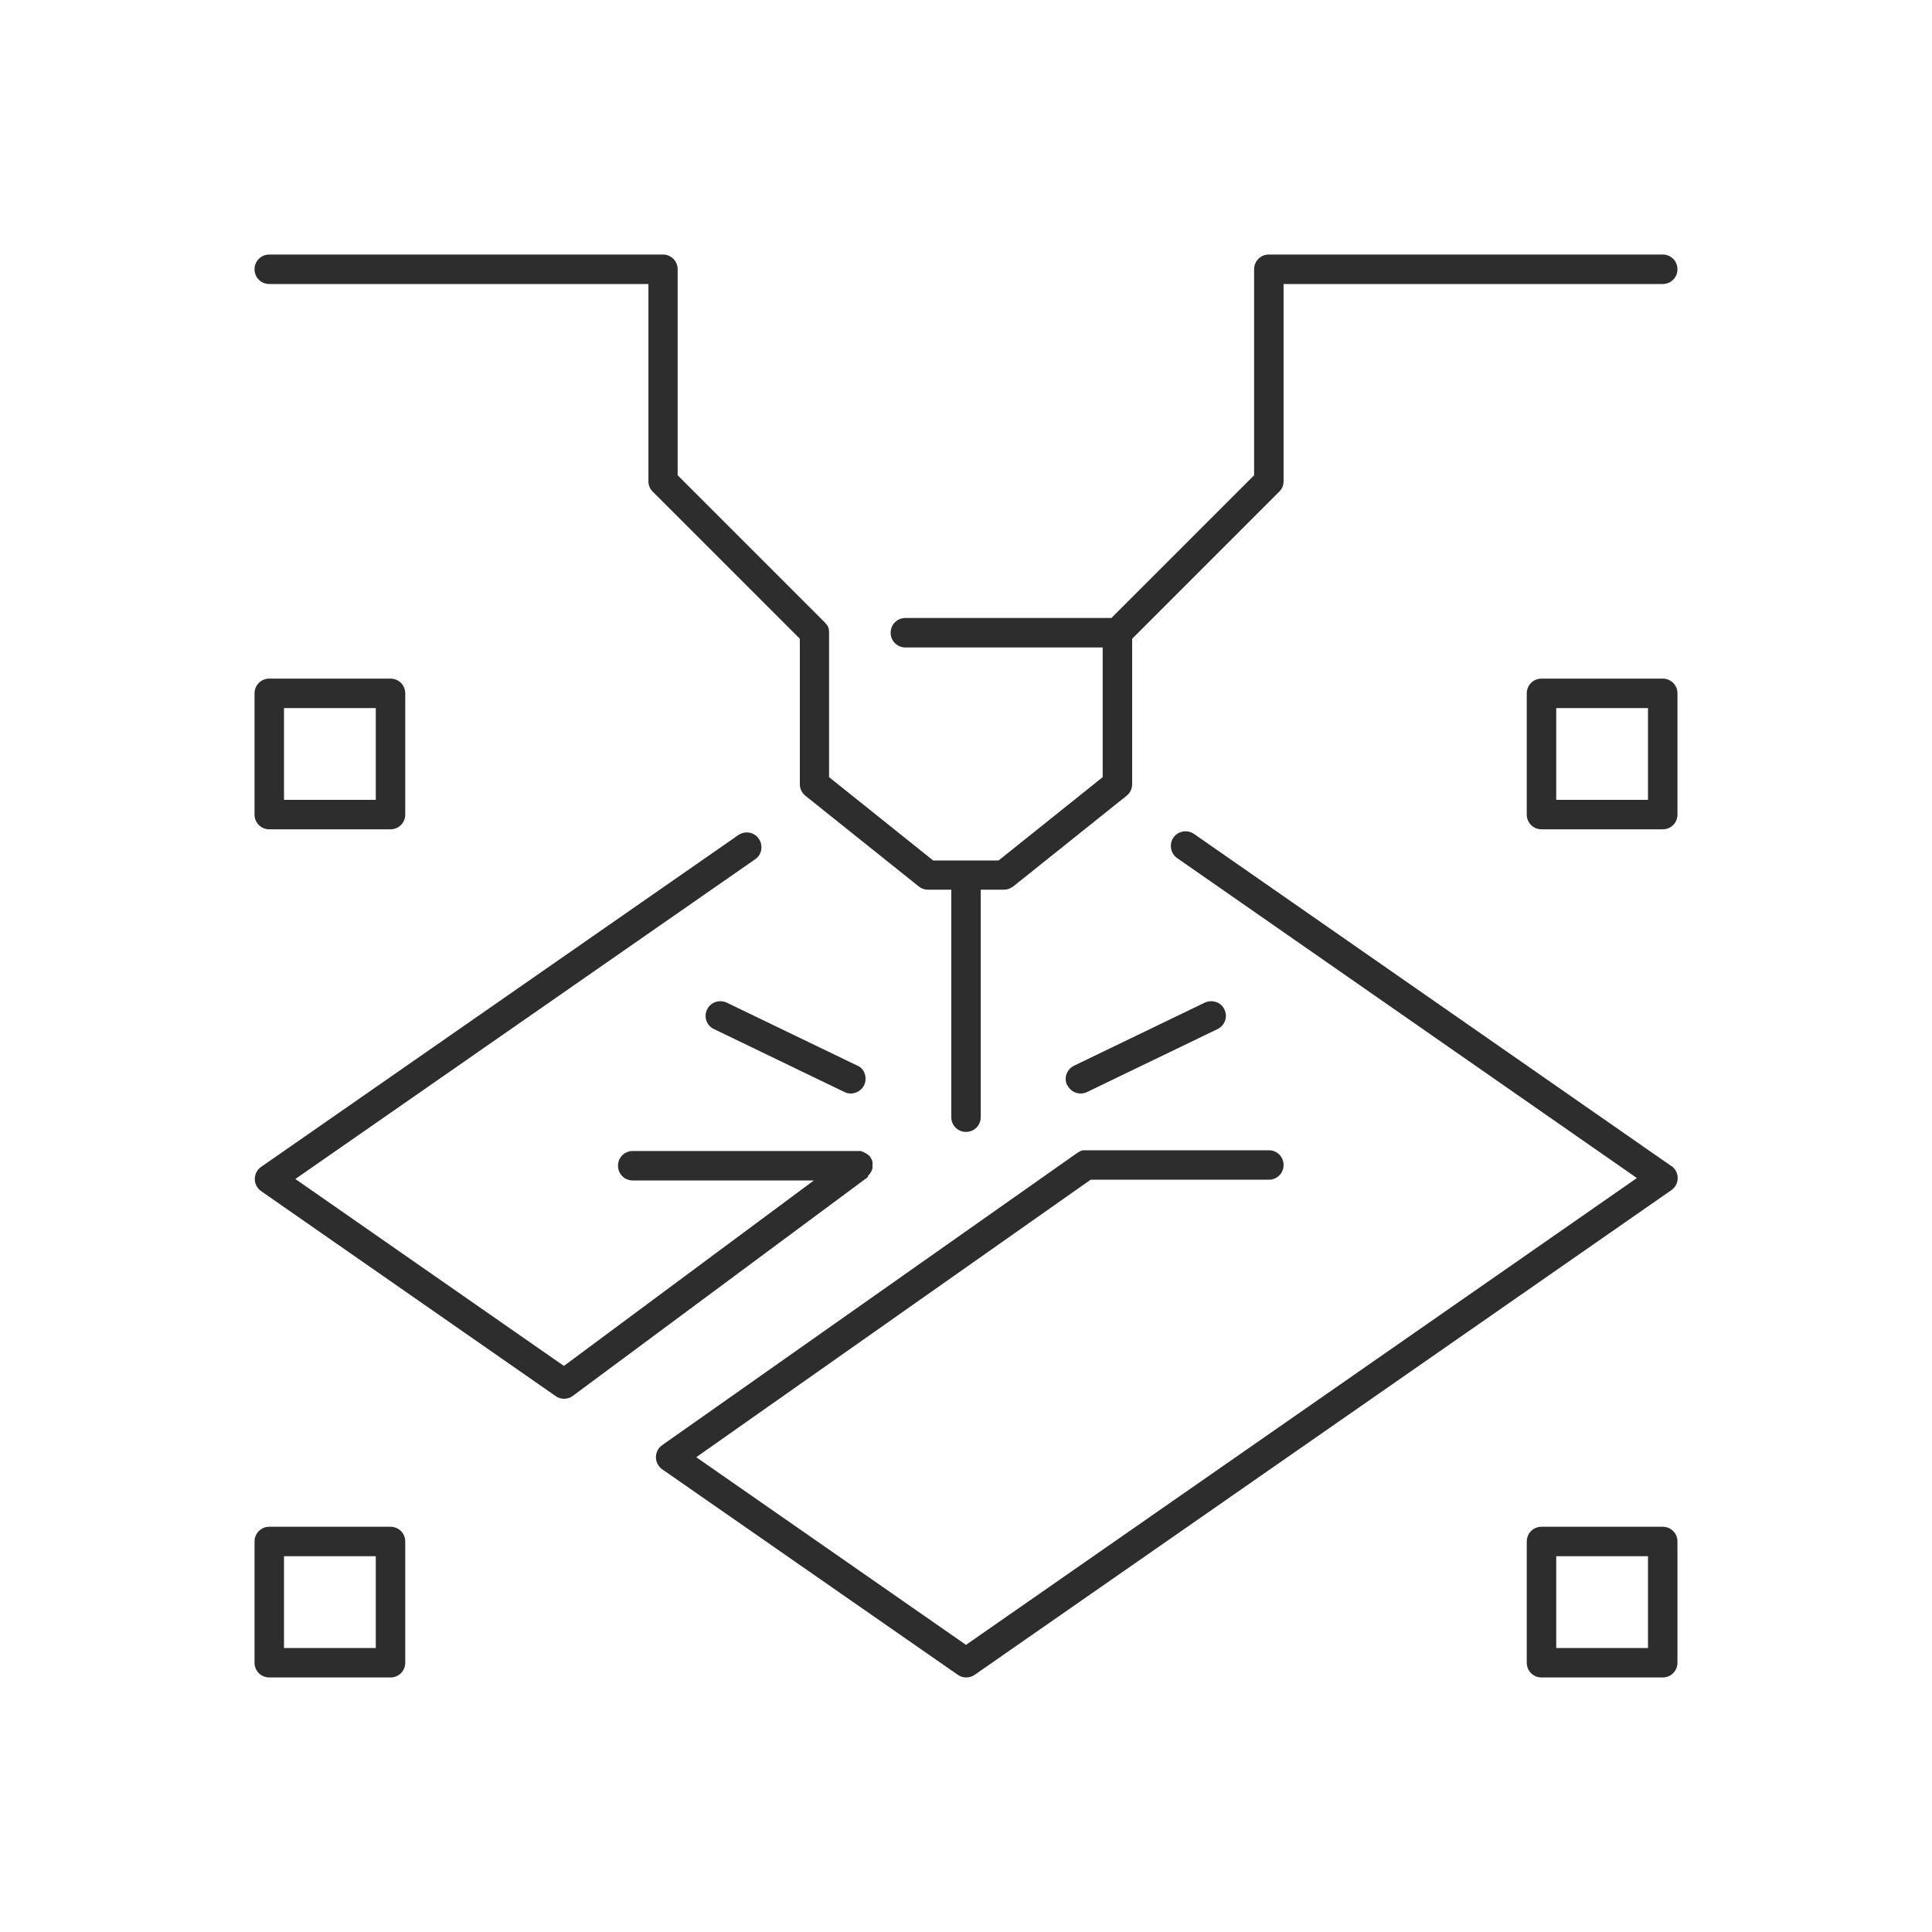 <?xml version="1.0" encoding="UTF-8"?>
<svg id="_圖層_3" data-name="圖層 3" xmlns="http://www.w3.org/2000/svg" viewBox="0 0 80 80">
  <defs>
    <style>
      .cls-1 {
        fill: #2d2d2d;
      }
    </style>
  </defs>
  <path class="cls-1" d="M35.94,48.69s.03-.03.04-.04c.01-.02.03-.03.04-.05.01-.01.02-.03.03-.04.01-.02.02-.04.03-.05,0-.02.02-.04.02-.05,0-.02.01-.04.02-.05,0-.02.01-.04.01-.06,0-.02,0-.04,0-.06,0-.01,0-.03,0-.04,0,0,0,0,0-.01,0-.02,0-.04,0-.06,0-.02,0-.04,0-.06,0-.02-.01-.04-.02-.06,0-.02-.01-.04-.02-.05,0-.02-.02-.04-.03-.05,0-.02-.02-.03-.03-.05,0,0,0,0,0-.01,0-.01-.02-.02-.03-.03-.01-.01-.02-.03-.04-.04-.02-.01-.03-.03-.05-.04-.01-.01-.03-.02-.05-.03-.02-.01-.03-.02-.05-.03-.02,0-.04-.02-.06-.03-.02,0-.03-.01-.05-.02-.02,0-.04-.01-.06-.02-.02,0-.04,0-.05,0-.02,0-.03,0-.05,0h-9.34c-.34,0-.61.27-.61.61s.27.61.61.61h7.5l-10.35,7.68-11.12-7.74,19.04-13.24c.28-.19.34-.57.15-.85-.19-.28-.57-.34-.85-.15l-19.76,13.74c-.16.11-.26.3-.26.5s.1.39.26.5l12.2,8.49c.1.07.22.11.35.11.13,0,.26-.04.36-.12l12.19-9.04s.02-.02.03-.03Z"/>
  <path class="cls-1" d="M69.2,48.28l-19.76-13.75c-.28-.19-.66-.12-.85.15-.19.28-.12.66.15.85l19.04,13.25-27.78,19.33-11.17-7.77,16.33-11.49h7.38c.34,0,.61-.27.61-.61s-.27-.61-.61-.61h-7.58s0,0,0,0c-.02,0-.05,0-.07,0-.02,0-.03,0-.05,0-.02,0-.04.01-.06.02-.02,0-.04.01-.05.02-.02,0-.03.02-.05.03-.02.01-.04.02-.06.03,0,0,0,0,0,0l-17.2,12.11c-.16.11-.26.3-.26.5,0,.2.1.39.26.5l12.24,8.51c.1.07.22.11.35.11s.25-.04.35-.11l28.85-20.07c.16-.11.26-.3.26-.5s-.1-.39-.26-.5Z"/>
  <path class="cls-1" d="M11.15,11.76h15.7v8.17c0,.16.06.32.18.43l6.09,6.09v6.02c0,.19.08.36.23.48l4.7,3.76c.11.09.24.13.38.13h.96v9.42c0,.34.27.61.61.61s.61-.27.61-.61v-9.42h.96c.14,0,.27-.05.38-.13l4.7-3.76c.15-.12.23-.29.23-.48v-6.02l6.09-6.09c.12-.12.18-.27.18-.43v-8.17h15.7c.34,0,.61-.27.61-.61s-.27-.61-.61-.61h-16.31c-.34,0-.61.27-.61.61v8.53l-5.91,5.91h-8.53c-.34,0-.61.27-.61.61s.27.61.61.61h8.17v5.37l-4.31,3.45h-2.71l-4.31-3.45v-5.98s0,0,0,0c0-.04,0-.08-.01-.12,0,0,0-.02,0-.03,0-.03-.02-.06-.03-.09,0,0,0-.01-.01-.02-.01-.03-.03-.06-.05-.08,0,0-.01-.01-.02-.02-.02-.02-.04-.05-.06-.07l-6.09-6.09v-8.53c0-.34-.27-.61-.61-.61H11.15c-.34,0-.61.27-.61.61s.27.61.61.61Z"/>
  <path class="cls-1" d="M16.17,63.22h-5.02c-.34,0-.61.27-.61.61v5.02c0,.34.27.61.61.61h5.02c.34,0,.61-.27.61-.61v-5.02c0-.34-.27-.61-.61-.61ZM15.56,64.44v3.8h-3.8v-3.8h3.8Z"/>
  <path class="cls-1" d="M68.85,63.22h-5.02c-.34,0-.61.27-.61.61v5.02c0,.34.27.61.61.61h5.02c.34,0,.61-.27.61-.61v-5.02c0-.34-.27-.61-.61-.61ZM64.44,68.24v-3.8h3.8v3.8h-3.8Z"/>
  <path class="cls-1" d="M11.15,34.34h5.02c.34,0,.61-.27.61-.61v-5.02c0-.34-.27-.61-.61-.61h-5.02c-.34,0-.61.27-.61.61v5.02c0,.34.27.61.61.61ZM11.76,33.12v-3.8h3.8v3.8h-3.8Z"/>
  <path class="cls-1" d="M68.85,28.1h-5.02c-.34,0-.61.27-.61.61v5.02c0,.34.27.61.61.61h5.02c.34,0,.61-.27.61-.61v-5.02c0-.34-.27-.61-.61-.61ZM64.44,33.12v-3.8h3.8v3.8h-3.8Z"/>
  <path class="cls-1" d="M35.51,44.13l-5.41-2.61c-.15-.07-.31-.08-.47-.03-.15.05-.28.16-.35.31-.15.3-.02.67.28.81l5.41,2.61c.08.04.17.06.26.06.23,0,.45-.14.55-.34.07-.15.08-.31.03-.47s-.16-.28-.31-.35Z"/>
  <path class="cls-1" d="M44.2,44.94c.1.21.32.34.55.34.09,0,.18-.02.26-.06l5.41-2.61c.3-.15.43-.51.28-.81-.07-.15-.19-.26-.35-.31-.15-.05-.32-.04-.47.03l-5.41,2.61c-.3.15-.43.51-.28.81Z"/>
</svg>